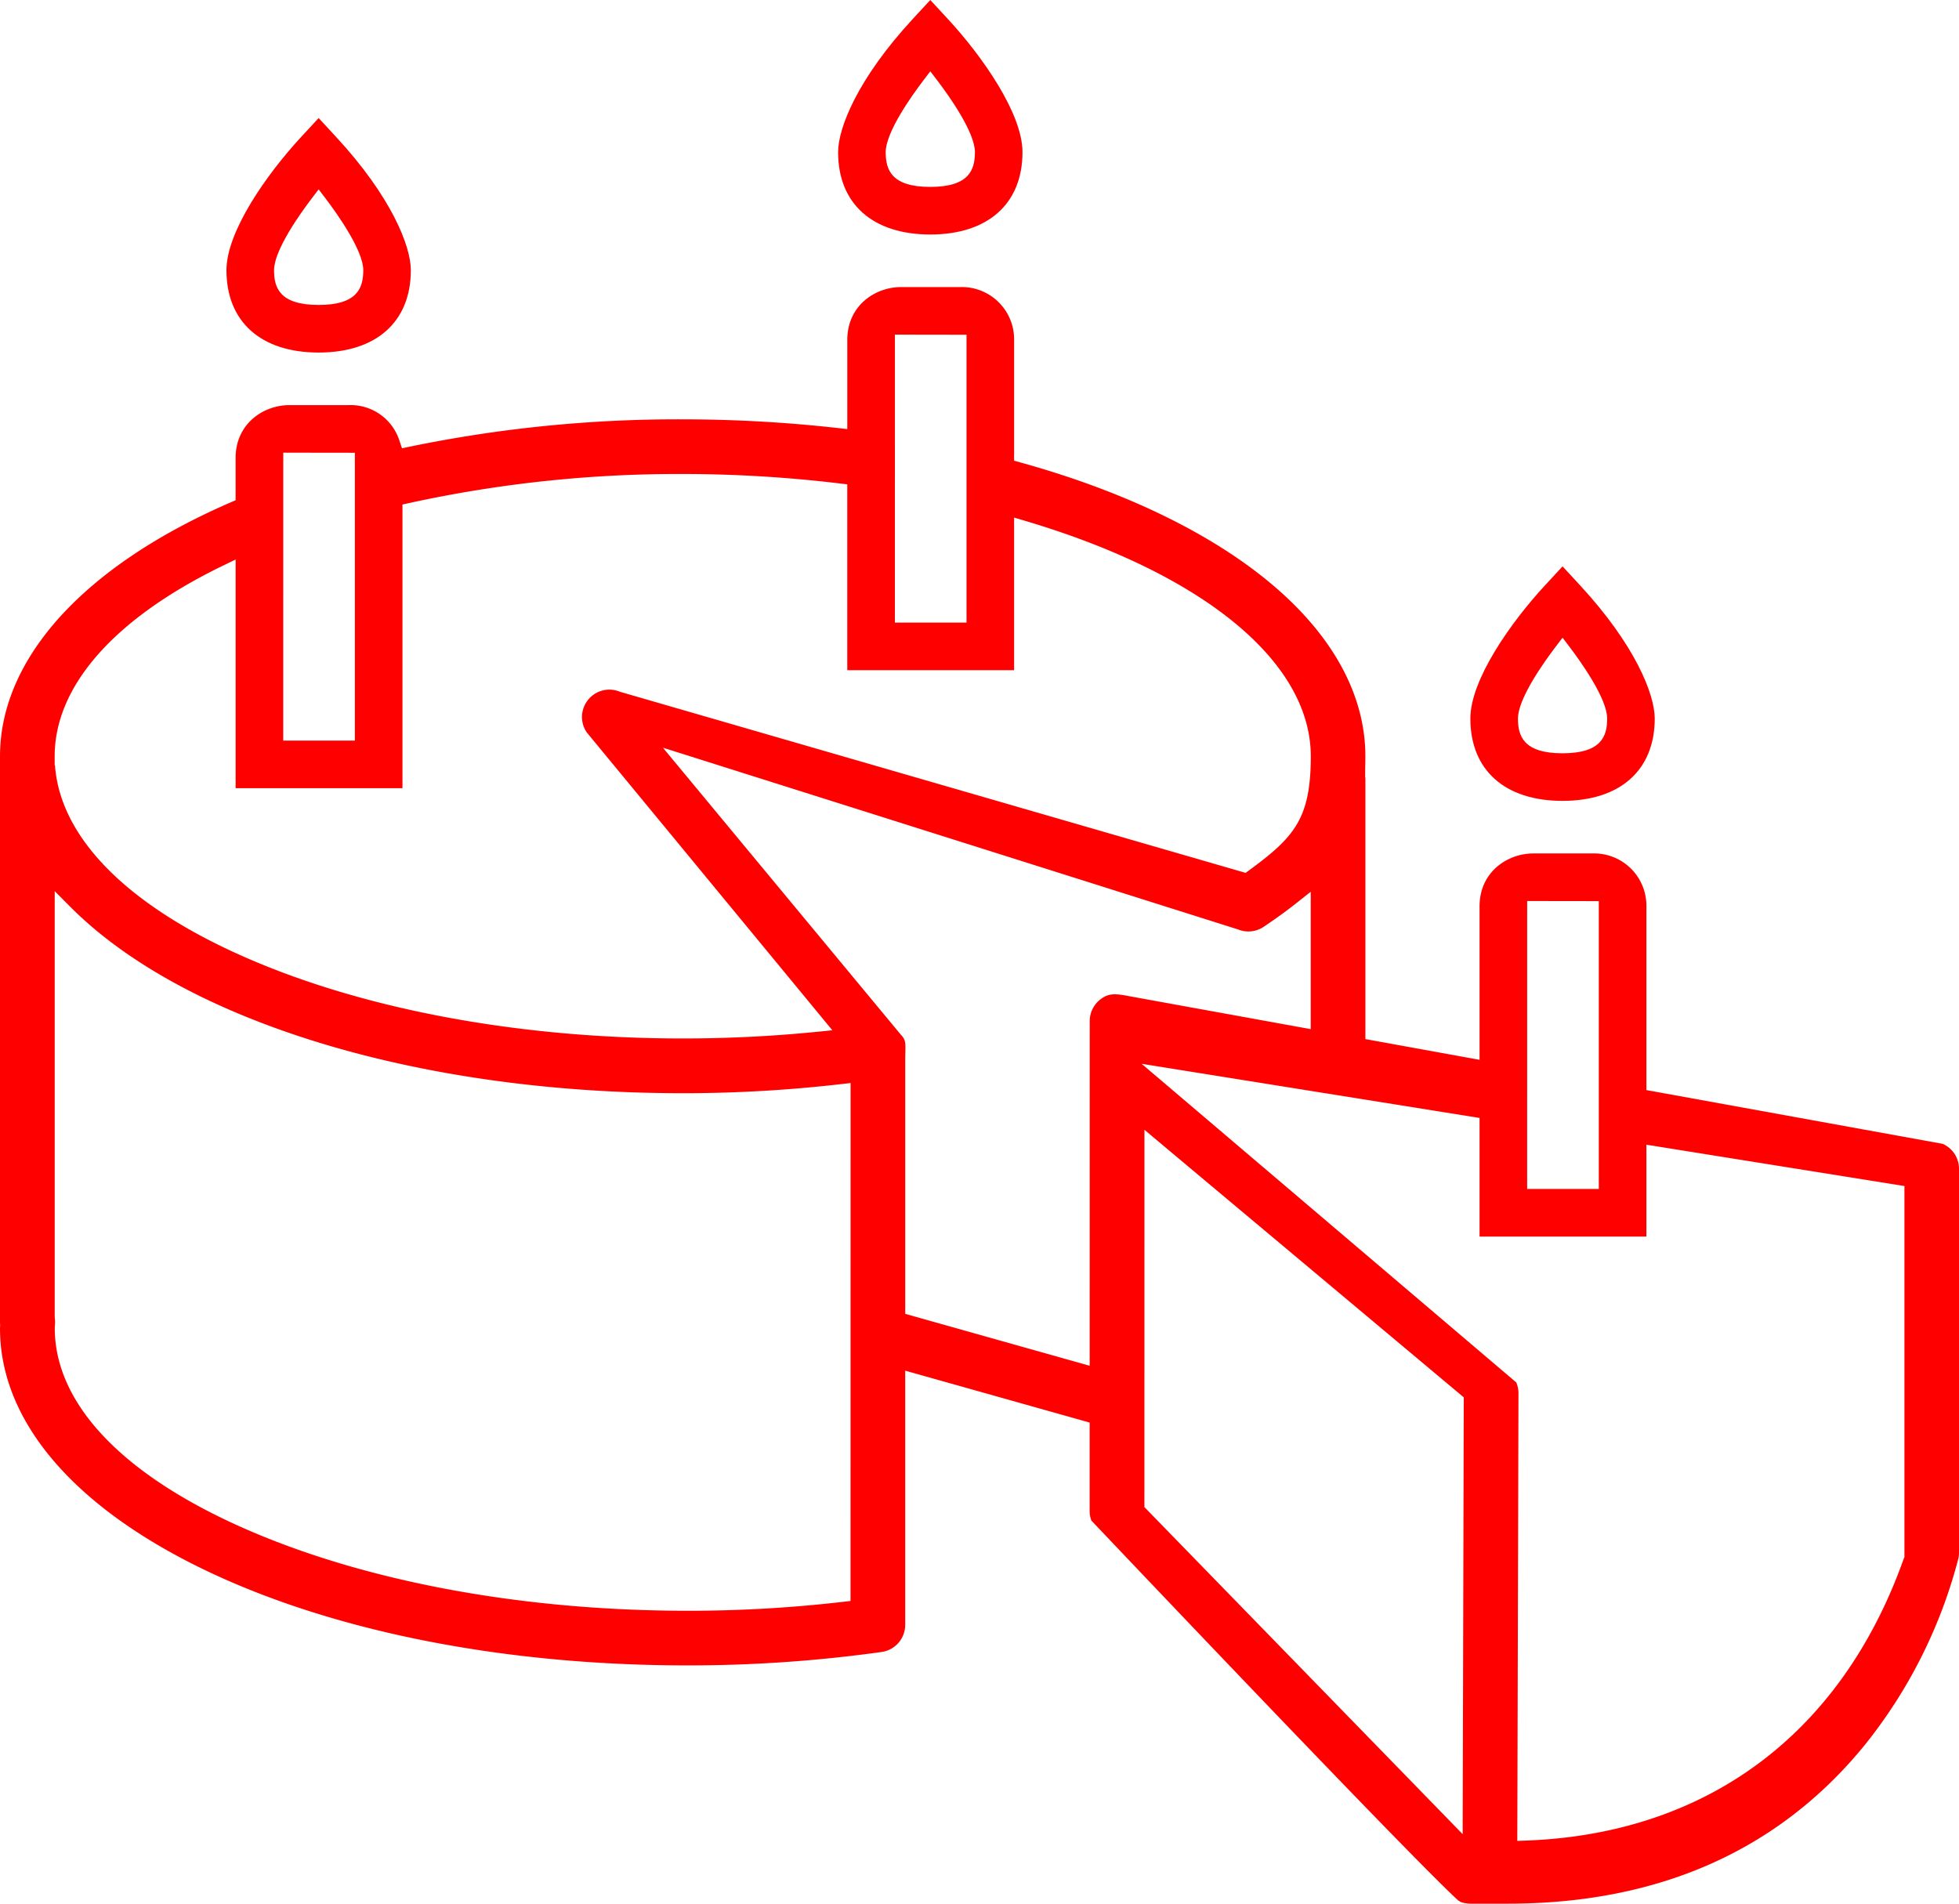 <svg xmlns="http://www.w3.org/2000/svg" width="379.603" height="368.912" viewBox="0 0 379.603 368.912">
  <g id="Group_701" data-name="Group 701" transform="translate(2007.297 -2923.654)">
    <path id="Path_384" data-name="Path 384" d="M-1914.364,2962.788l-3.385,3.662c-6.679,7.223-14.478,18.32-14.478,25.824,0,9.992,6.678,15.957,17.863,15.957s17.865-5.965,17.865-15.957c0-4.688-3.792-14.265-14.48-25.824Zm0,36.221c-7.614,0-8.641-3.4-8.641-6.735,0-3.879,5.064-10.963,7.242-13.828l1.4-1.84,1.4,1.843c2.179,2.877,7.248,9.985,7.248,13.826C-1905.721,2995.605-1906.748,2999.01-1914.364,2999.01Z" transform="translate(-31.189 -16.259)" fill="red"/>
    <path id="Path_385" data-name="Path 385" d="M-1708.21,2927.318l-3.386-3.664-3.385,3.662c-10.688,11.559-14.48,21.136-14.48,25.825,0,9.991,6.679,15.957,17.865,15.957s17.863-5.966,17.863-15.957C-1693.733,2945.634-1701.532,2934.538-1708.21,2927.318Zm-3.386,32.558c-7.616,0-8.643-3.4-8.643-6.734,0-3.883,5.068-10.968,7.247-13.834l1.4-1.837,1.4,1.838c2.178,2.866,7.244,9.952,7.244,13.833C-1702.956,2956.471-1703.982,2959.876-1711.6,2959.876Z" transform="translate(-115.433 0)" fill="red"/>
    <path id="Path_386" data-name="Path 386" d="M-1502,3111.425l-3.385,3.662c-6.679,7.225-14.478,18.323-14.478,25.825,0,9.991,6.677,15.956,17.862,15.956s17.865-5.965,17.865-15.956c0-4.687-3.792-14.263-14.48-25.825Zm0,36.222c-7.614,0-8.641-3.4-8.641-6.734,0-3.879,5.065-10.963,7.242-13.828l1.4-1.841,1.4,1.843c2.179,2.878,7.247,9.987,7.247,13.827C-1493.355,3144.243-1494.381,3147.647-1502,3147.647Z" transform="translate(-202.516 -78.014)" fill="red"/>
    <path id="Path_387" data-name="Path 387" d="M-1645.947,3301.343a96.3,96.3,0,0,0,17.894-35.234c.06-.231.1-.39.126-.472a5.366,5.366,0,0,0,.233-1.548v-74.38a5.267,5.267,0,0,0-3.174-4.853l-57.4-10.419v-35.6a10.13,10.13,0,0,0-10.441-10.255h-11.448c-5.061,0-10.44,3.594-10.44,10.255v29.734l-22.121-4.015v-50.691h-.048l.009-1.8c.021-.757.033-1.523.033-2.32,0-11.793-6.246-23.3-18.064-33.273-11.7-9.873-28.544-18.049-48.716-23.646l-1.285-.356v-23.392a10.129,10.129,0,0,0-10.438-10.254h-11.45c-5.06,0-10.438,3.594-10.438,10.254v17.266l-1.948-.217a271.322,271.322,0,0,0-29.946-1.672,256.666,256.666,0,0,0-52.862,5.291l-1.527.322-.5-1.479a9.924,9.924,0,0,0-9.854-6.89H-1951.2c-5.061,0-10.441,3.594-10.441,10.254v8.18l-1.056.458c-28.343,12.3-44.6,30.218-44.6,49.159v109.675c0,.156.011.31.021.453l.007.106-.005.106c-.01.225-.022.448-.023.542,0,17.479,13.544,33.834,38.138,46.049,24.985,12.409,58.765,19.245,95.116,19.245a270.2,270.2,0,0,0,37.593-2.6,5.315,5.315,0,0,0,4.558-5.243v-49.272l35.742,10.06,0,17.15a5.175,5.175,0,0,0,.338,1.845c4.043,4.264,60.461,63.743,70.843,73.4a2.481,2.481,0,0,0,.846.555l.122.053a8.08,8.08,0,0,0,1.92.234l6.971-.007C-1685.828,3332.1-1662.557,3321.75-1645.947,3301.343Zm-65.424-163.544,13.88.019V3193.6h-13.885Zm-122.517-109.761,13.877.021v55.787h-13.882Zm-118.523,22.876,13.88.019v55.784h-13.885Zm-44.292,58.828c.007-13.611,11.565-26.713,32.545-36.9l2.519-1.222v44.316h32.329v-54.971l1.373-.306a244.555,244.555,0,0,1,52.926-5.614,256.535,256.535,0,0,1,30.348,1.824l1.546.185v36.009h32.326v-29.573l2.254.671c34.571,10.295,55.222,27.336,55.24,45.586,0,12.16-3.272,15.714-11.933,22.086l-.7.512-121.29-35.111a5.26,5.26,0,0,0-6.141,1.607,5.268,5.268,0,0,0-.235,6.288l47.588,57.719-3.27.325c-8.43.838-17.086,1.263-25.729,1.263-31.665,0-61.859-5.624-85.02-15.835-22.706-10.01-35.622-23.132-36.617-37.11h-.062Zm154.213,163.7-1.55.181a259.585,259.585,0,0,1-30,1.717c-31.943,0-62.388-5.636-85.729-15.868-23.811-10.44-36.92-24.26-36.914-38.914,0-.073.013-.309.031-.552.011-.148.022-.3.025-.375a4.77,4.77,0,0,0-.045-.929l-.023-.286v-82.526l3,3.013c22.173,22.292,67.654,36.14,118.694,36.14h1.1a267.793,267.793,0,0,0,29.467-1.747l1.955-.225Zm48.681-116.769,0,0a5.312,5.312,0,0,0-2.327,4.394l-.008,66.795-35.745-10.061v-49.23c0-.513.012-.98.024-1.41.053-1.988.032-2.492-.847-3.43l-.07-.08-46.062-55.567,111.457,35.224a5.29,5.29,0,0,0,4.938-.5c2.322-1.551,4.382-3.041,6.293-4.554l2.843-2.25v26.622l-35.225-6.394C-1791.32,3155.666-1792.493,3155.766-1793.809,3156.667Zm69.94,161.961-61.672-63.383.008-73.112,61.875,51.843Zm-62.208-149.289,65.479,10.494v22.992h32.329v-17.81l50,8.014v71.883l-.115.3c-.088.233-.2.528-.325.881-12.172,33.341-38.008,52.437-72.749,53.769l-1.825.069.224-86.7a5.342,5.342,0,0,0-.421-2.141Z" transform="translate(0 -39.538)" fill="red"/>
  </g>
</svg>
